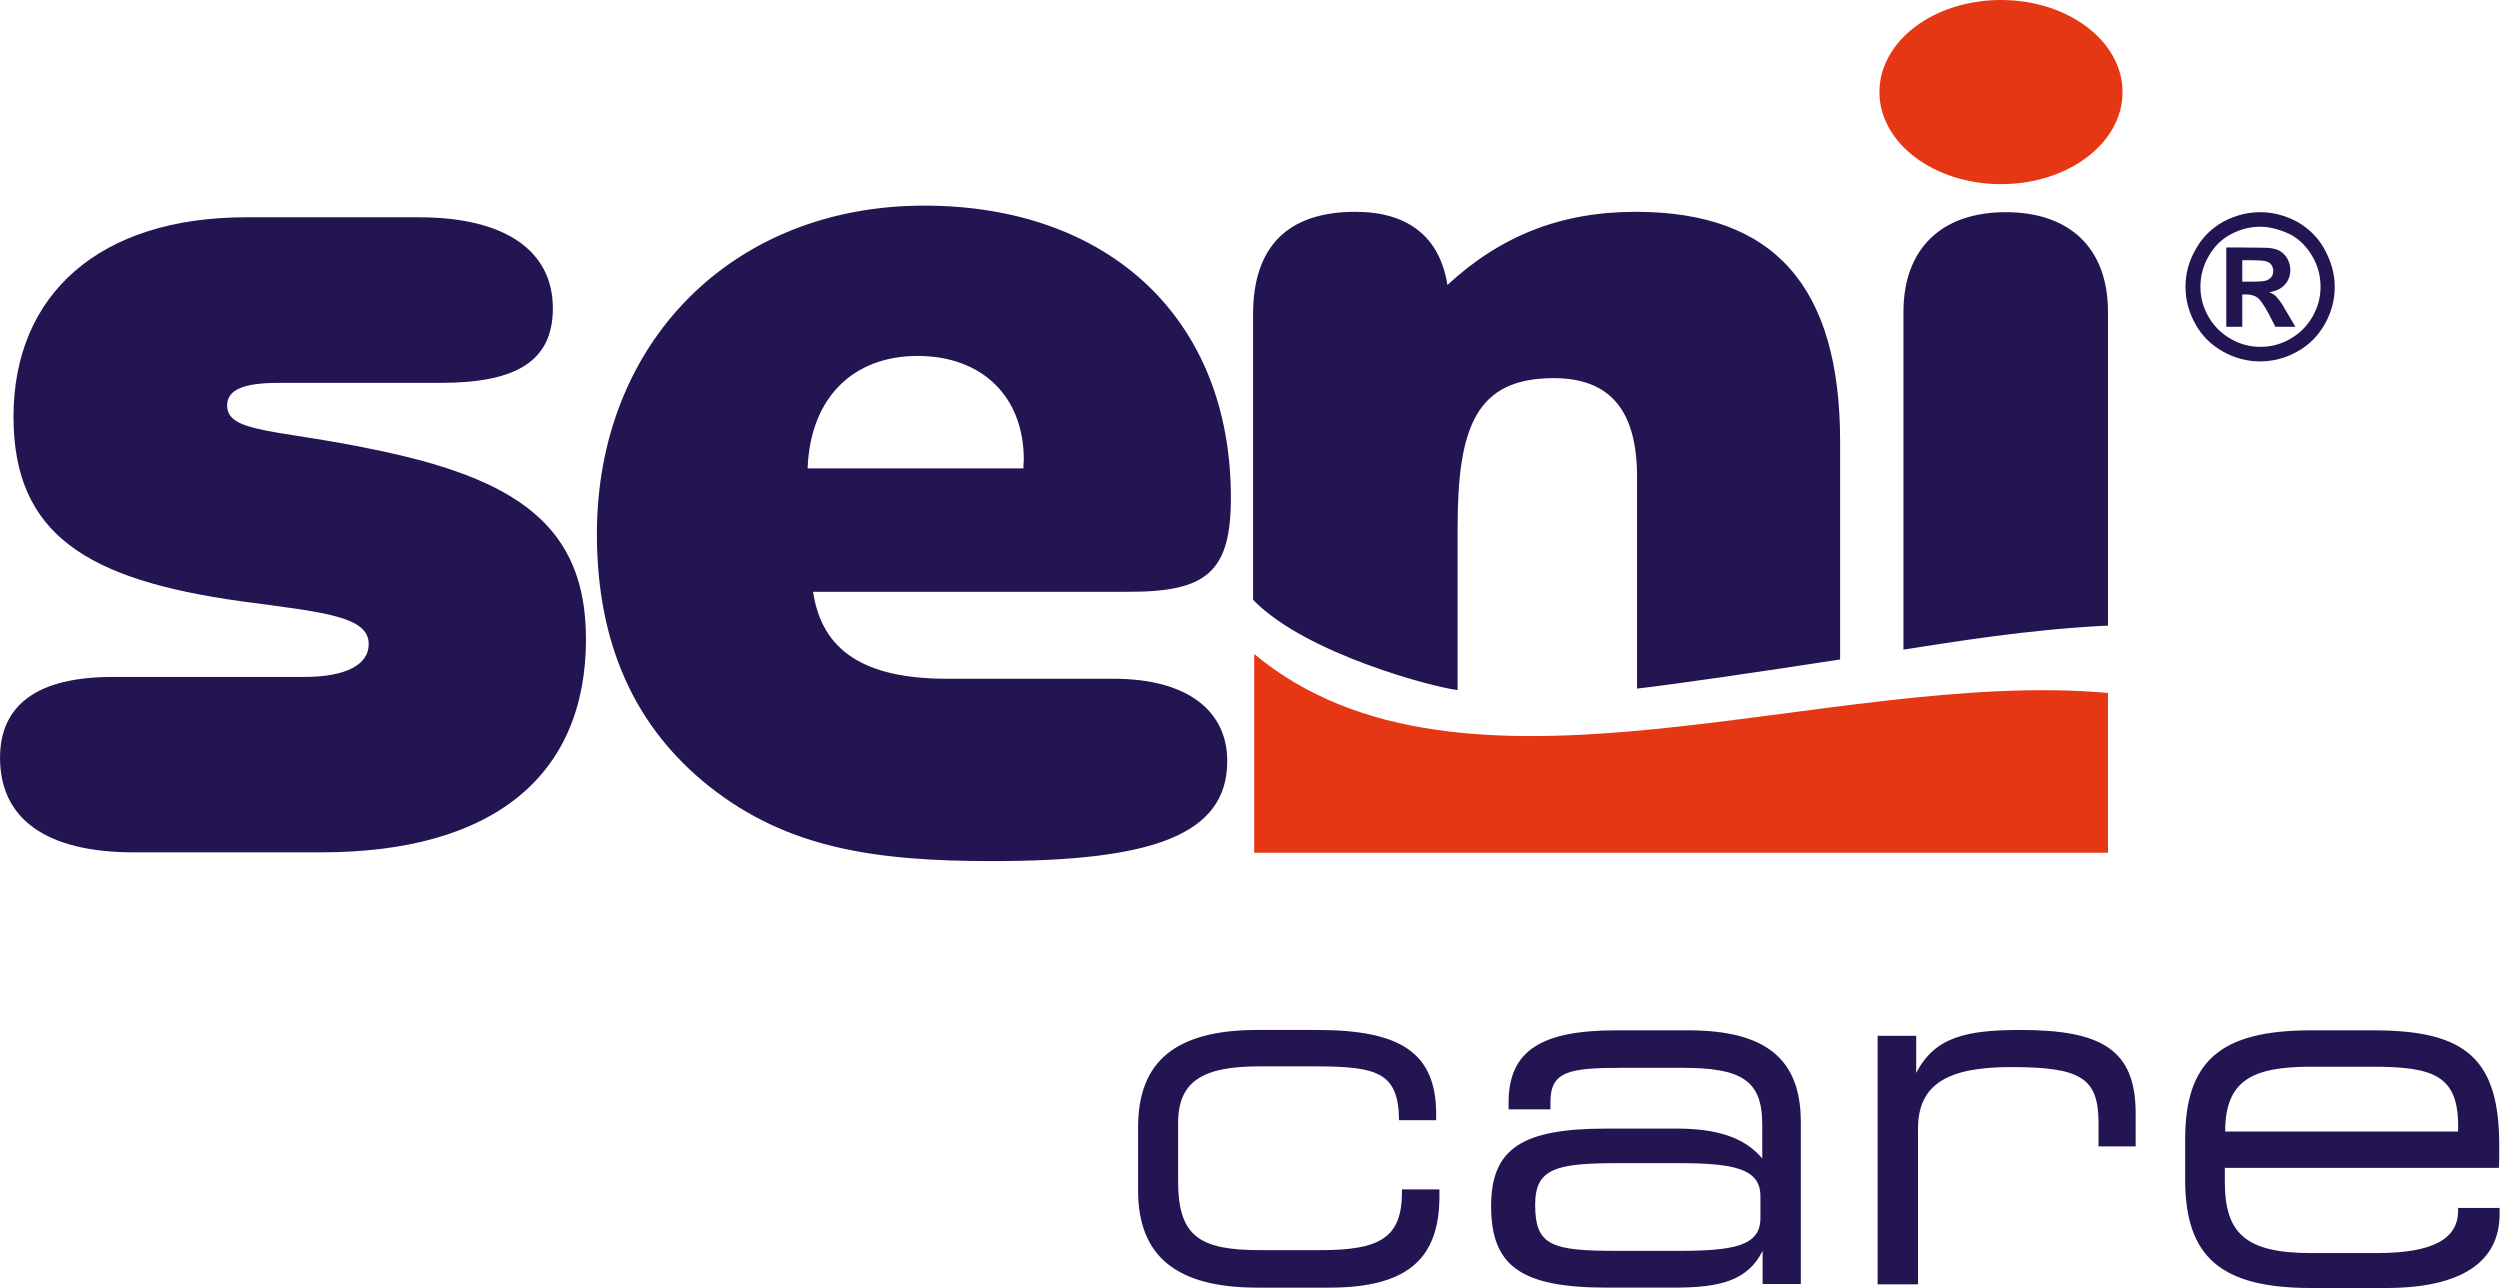<svg clip-rule="evenodd" fill-rule="evenodd" height="1288" image-rendering="optimizeQuality" shape-rendering="geometricPrecision" text-rendering="geometricPrecision" viewBox=".01 0 11188.15 5764.29" width="2500" xmlns="http://www.w3.org/2000/svg"><path d="m5612.8 2926.93c933.29 776.93 2566.96 61.9 3821.13 174.28v715.04h-3821.13z" fill="#e63715"/><path d="m2622.35 2860.15c0-508.18-311.1-718.29-949.58-848.6-434.89-91.21-656.4-73.3-656.4-197.08 0-73.3 79.81-100.98 231.29-100.98h723.18c338.79 0 503.29-96.1 503.29-333.9 0-254.09-208.48-407.19-599.39-407.19h-773.67c-656.4 0-1040.79 345.3-1040.79 892.57 0 526.1 327.38 729.69 1017.99 825.79 379.51 50.49 571.7 68.41 571.7 192.2 0 91.21-100.98 146.59-288.3 146.59h-858.37c-333.9 0-503.29 123.79-503.29 361.59 0 272.01 203.6 423.48 599.39 423.48h837.2c773.68-.01 1185.76-345.31 1185.76-954.48zm2886.21-633.6c0-802.99-548.9-1306.29-1373.07-1306.29-860 0-1464.28 615.68-1464.28 1469.16 0 491.89 169.39 864.89 503.29 1130.38 350.19 276.89 741.1 333.9 1265.57 333.9 711.78 0 1052.2-114.02 1052.2-447.92 0-226.4-180.79-368.11-508.18-368.11h-745.98c-368.11 0-560.3-123.79-599.39-389.28h1407.27c355.08 1.64 462.58-87.95 462.58-421.85zm-928.41-130.3h-965.87c11.4-315.99 203.6-503.29 491.89-503.29 288.3 0 475.6 180.79 475.6 464.21-1.63 16.28-1.63 27.69-1.63 39.09zm3654.99 855.12v-974.01c0-695.49-294.81-1029.4-915.38-1029.4-333.9 0-604.28 107.5-842.08 327.38-34.2-215-175.91-327.38-412.09-327.38-304.58 0-457.69 157.99-457.69 457.69v1278.6c236.18 244.32 819.27 394.17 915.37 403.94v-728.07c0-452.8 84.69-667.8 430-667.8 254.09 0 372.99 146.59 372.99 441.4v947.95c159.63-17.92 561.94-76.56 908.87-130.31zm1198.79-151.48v-1404.02c0-283.41-169.39-446.29-457.69-446.29s-457.69 164.51-457.69 446.29v1511.51c200.35-30.95 558.68-91.21 915.38-107.5z" fill="#221552"/><path d="m8955.07 0c299.7 0 544.01 184.05 544.01 412.09 0 228.03-242.69 412.09-544.01 412.09-299.7 0-544.01-184.05-544.01-412.09 0-228.03 242.68-412.09 544.01-412.09z" fill="#e63715"/><path d="m10114.76 949.59c57.01 0 112.39 14.66 164.51 42.35 52.12 29.32 94.47 70.04 123.79 123.79s45.61 109.13 45.61 167.77c0 58.63-14.66 114.02-43.98 166.14s-70.04 94.47-123.79 123.79c-52.12 29.32-107.5 43.98-166.14 43.98-58.63 0-114.02-14.66-166.14-43.98s-94.47-70.04-123.79-123.79c-29.32-52.12-43.98-107.5-43.98-166.14 0-58.63 14.66-114.02 45.61-167.77 29.32-53.75 71.67-94.47 123.79-123.79 52.13-27.69 107.5-42.35 164.51-42.35zm0 65.15c-45.61 0-89.59 11.4-131.93 34.2-42.35 22.8-74.92 55.38-99.36 99.36-24.43 42.35-35.83 87.96-35.83 135.19 0 47.24 11.4 91.21 35.83 133.56s57.01 74.92 99.36 99.36c42.35 24.43 86.32 35.83 133.56 35.83s91.21-11.4 133.56-35.83 74.92-57.01 99.36-99.36c24.43-42.35 35.83-86.32 35.83-133.56s-11.4-92.84-35.83-135.19-57.01-76.55-99.36-99.36c-45.6-21.17-89.58-34.2-135.19-34.2zm-151.48 447.92h71.67v-144.96h17.92c19.55 0 37.46 4.89 50.49 14.66s29.32 34.2 50.49 73.3l29.32 57.01h89.59l-42.35-71.67c-14.66-26.06-22.8-39.09-26.06-42.35-9.77-13.03-17.92-22.8-24.43-27.69s-14.66-9.77-24.43-13.03c30.95-4.89 53.75-16.29 70.04-34.2 16.29-17.92 24.43-40.72 24.43-65.15 0-17.92-4.89-35.83-13.03-50.49s-19.55-26.06-32.57-34.2c-13.03-8.14-32.57-13.03-55.38-14.66-8.14 0-45.61-1.63-114.02-1.63h-71.67v355.08zm71.67-201.97h29.32c40.72 0 66.78-1.63 76.55-4.89s17.92-8.14 24.43-16.29c6.51-8.14 8.14-16.29 8.14-27.69 0-9.77-3.26-19.55-8.14-26.06-4.89-8.14-13.03-13.03-24.43-16.29-9.77-3.26-35.83-4.89-76.55-4.89h-29.32v96.1zm-3773.89 3752.72h166.13v-27.69c0-276.89-162.88-376.25-532.61-376.25h-267.12c-361.59 0-534.24 136.82-534.24 434.89v283.41c0 296.44 174.28 434.89 534.24 434.89l320.87-.01c342.05 0 493.52-122.16 493.52-408.83v-30.95l-167.77.01v13.03c0 206.85-102.61 258.97-366.47 258.97h-267.12c-273.64 0-368.11-61.9-368.11-309.47v-260.61c0-193.83 122.16-252.46 364.85-252.46h262.23c263.86 1.63 359.96 27.69 361.59 241.06zm1293.26-402.31h-322.5c-333.9 0-480.49 91.21-480.49 322.5v30.95h187.31v-32.57c0-136.82 81.44-153.1 320.87-153.1h265.49c262.24 0 361.59 50.49 361.59 252.46v153.1c-81.44-96.1-205.23-133.56-384.4-133.56h-314.36c-376.25 0-514.7 89.59-514.7 346.93 0 268.75 133.56 364.85 519.58 364.85l299.7-.01c205.23 0 329.01-30.95 395.8-164.51v148.22l171.02.01v-724.81c0-285.04-159.62-410.46-504.92-410.46zm324.13 840.45c0 123.79-117.27 146.59-368.11 146.59h-268.75c-296.44 0-371.36-21.18-371.36-206.85 0-162.88 94.47-185.68 371.36-185.68h268.75c250.83 0 368.11 24.43 368.11 148.22v97.73zm524.47 296.44h180.8v-697.12c0-197.08 130.3-275.26 415.34-275.26 312.73 0 392.54 47.24 392.54 250.83v104.24h166.13v-148.22c0-281.78-148.22-372.99-514.7-372.99-245.95 0-384.4 32.57-467.46 192.2v-166.14h-172.65zm1555.49-684.09c0-224.77 115.65-289.93 382.76-289.93h276.9c273.64 0 382.76 40.72 382.76 263.87v26.06zm664.55-452.8h-280.15c-408.83 0-563.56 140.08-563.56 488.64v179.17c0 345.3 157.99 485.38 563.56 485.38l335.53-.01c335.53 0 508.18-115.65 508.18-330.64v-27.69h-185.68v11.4c0 130.3-117.27 190.57-364.85 190.57h-293.18c-293.18 0-386.02-87.96-386.02-319.24v-61.9l1226.48.01c1.63-30.95 1.63-58.63 1.63-87.96 3.26-399.05-146.59-527.73-561.93-527.73z" fill="#221552"/></svg>